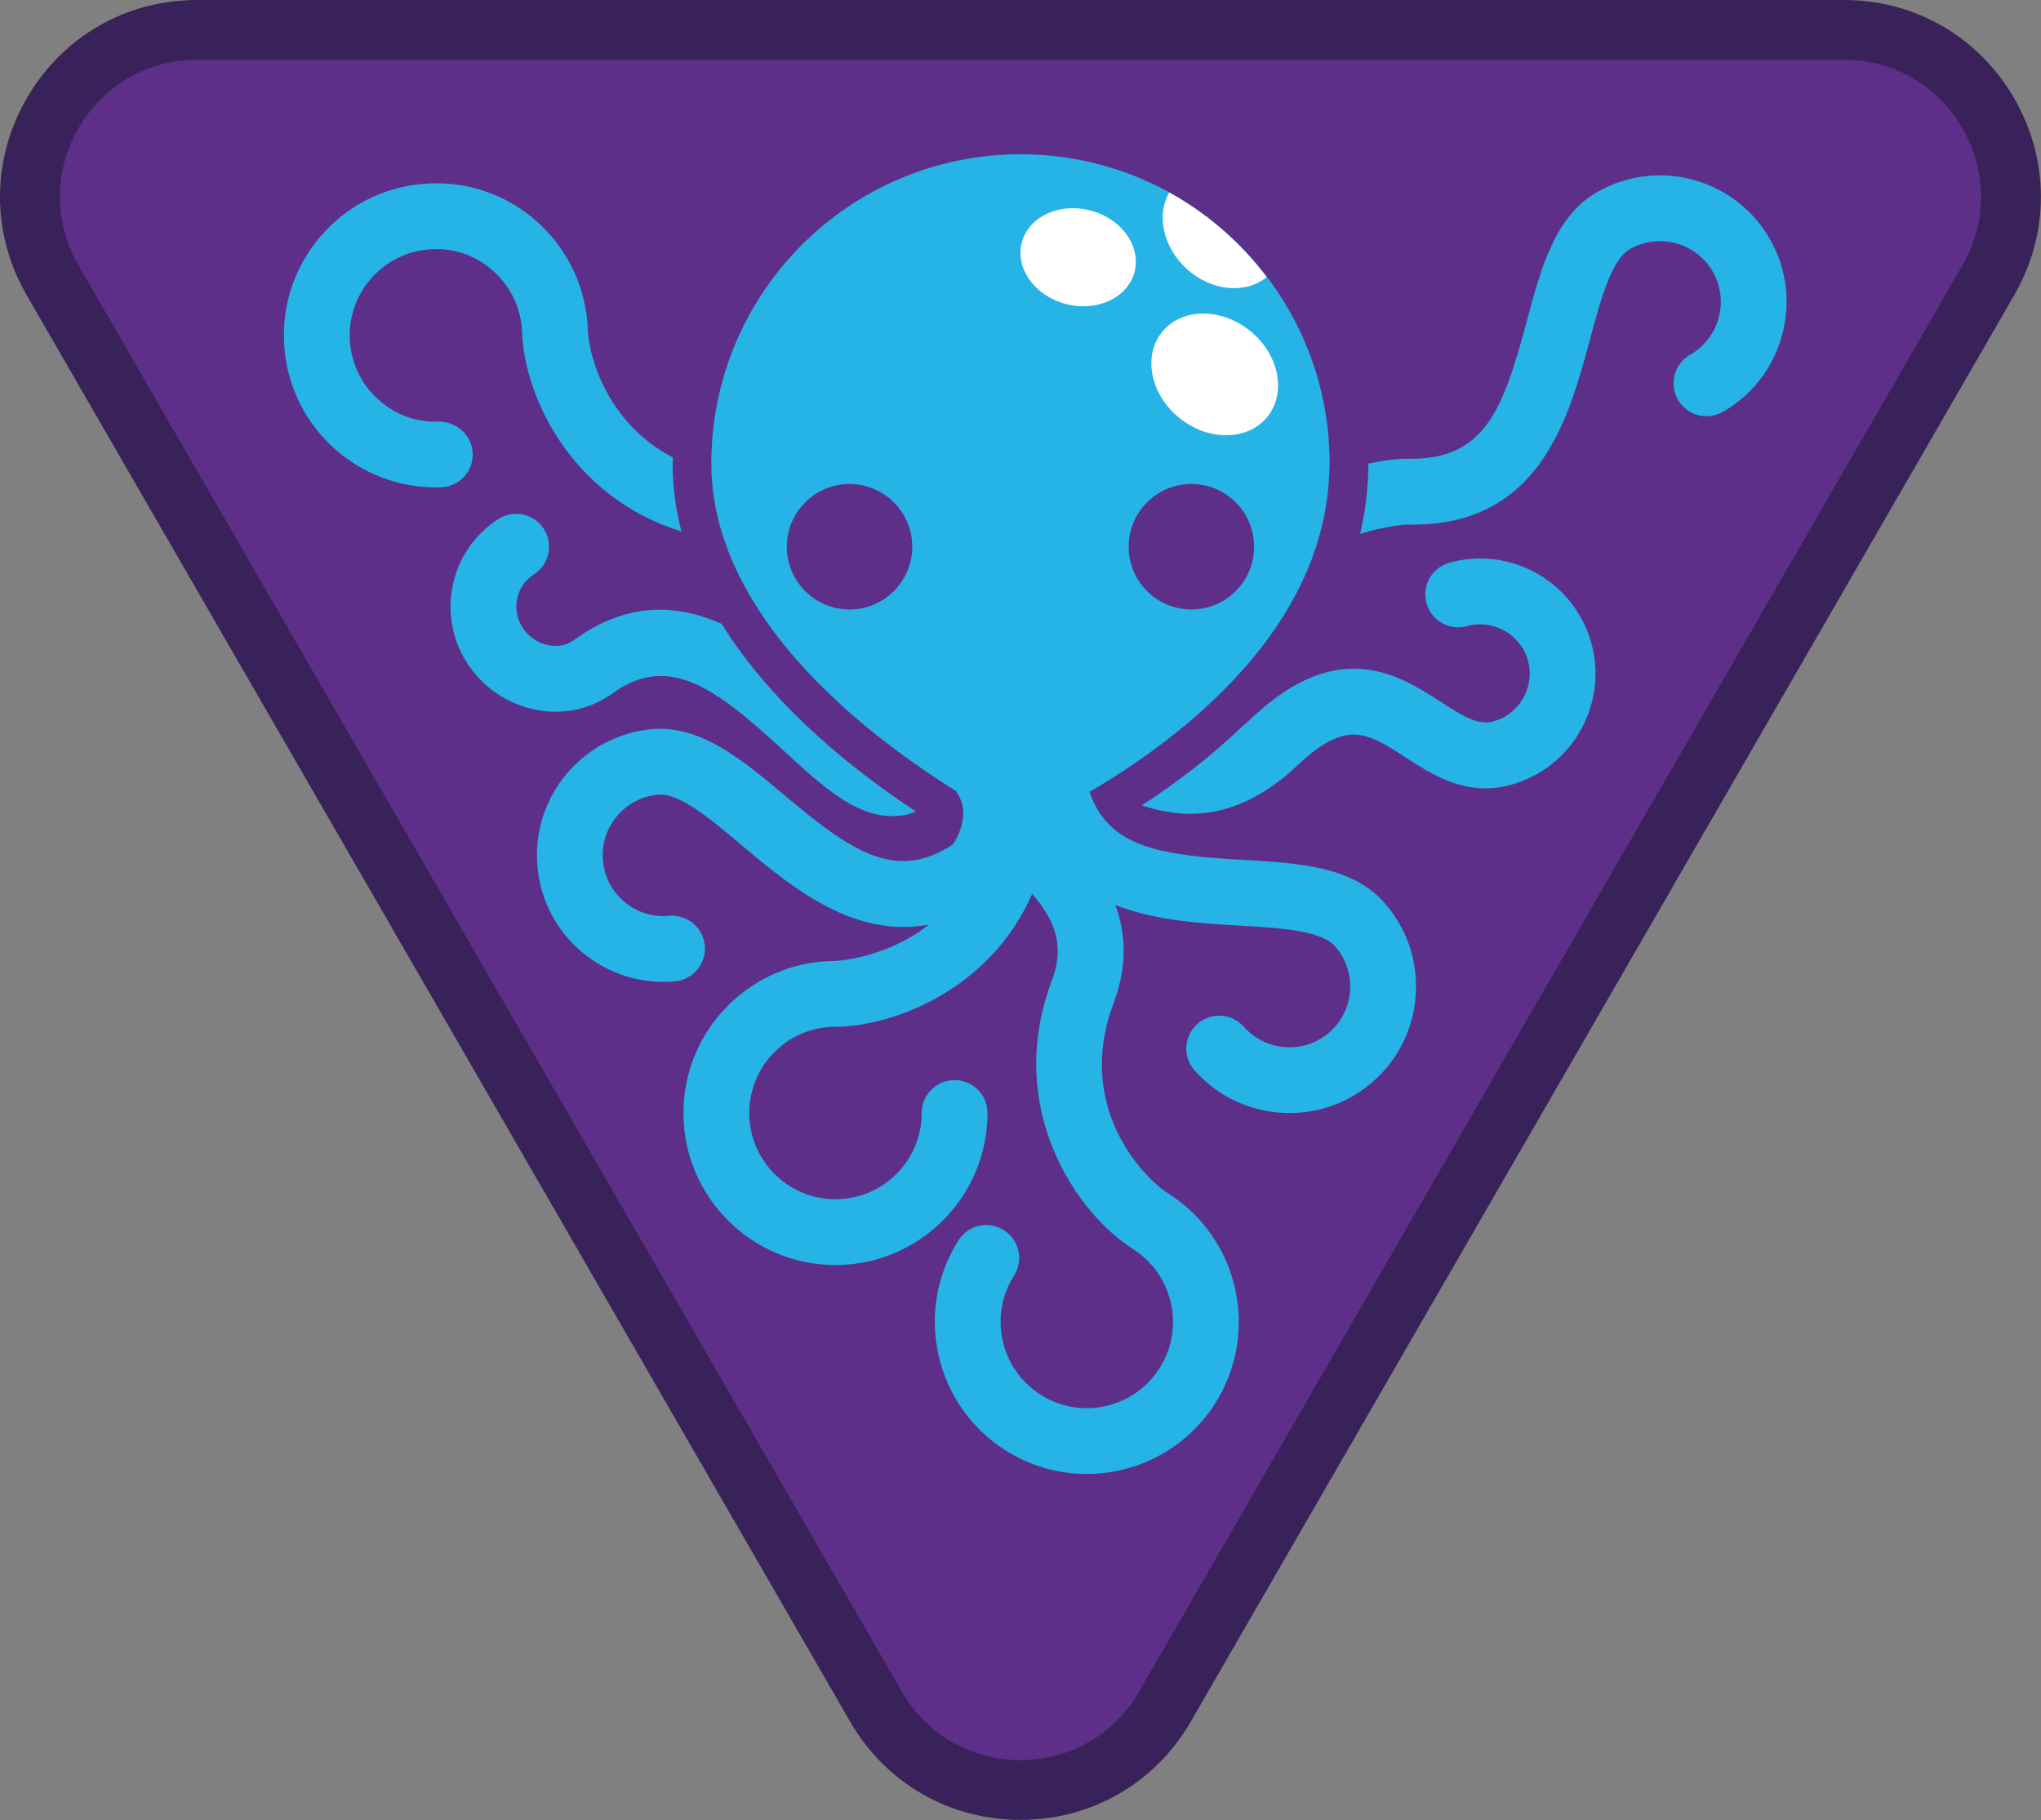 <?xml version="1.0" encoding="iso-8859-1"?>
<!-- Generator: Adobe Illustrator 22.1.0, SVG Export Plug-In . SVG Version: 6.00 Build 0)  -->
<svg version="1.1" id="Warstwa_1" xmlns="http://www.w3.org/2000/svg" xmlns:xlink="http://www.w3.org/1999/xlink" x="0px" y="0px"
	 viewBox="0 0 105.477 94.042" style="enable-background:new 0 0 105.477 94.042;" xml:space="preserve">
<rect x="0" y="0" width="105.477" height="94.042" fill="#808080" stroke="none"/>
<g>
	<path style="fill:#5D2F88;" d="M52.736,92.494c-3.117,0-5.909-1.612-7.468-4.311L2.715,14.478
		c-1.559-2.699-1.559-5.923-0.001-8.622c1.559-2.699,4.351-4.311,7.468-4.311h85.107c3.117,0,5.909,1.612,7.468,4.311
		c1.558,2.699,1.558,5.923-0.001,8.622L60.204,88.183C58.645,90.882,55.854,92.494,52.736,92.494"/>
	<path style="fill:#382259;" d="M95.29,3.088c5.449,0,8.855,5.899,6.131,10.618L58.867,87.411c-1.362,2.359-3.746,3.539-6.131,3.539
		s-4.768-1.18-6.131-3.539L4.052,13.706C1.328,8.987,4.734,3.088,10.183,3.088H95.29 M95.29,0H10.183C6.507,0,3.216,1.9,1.378,5.083
		c-1.838,3.184-1.838,6.984,0,10.167l42.553,73.705c1.837,3.183,5.129,5.083,8.805,5.083c3.675,0,6.967-1.9,8.805-5.083
		l42.553-73.705c1.838-3.183,1.838-6.983,0-10.167C102.256,1.9,98.965,0,95.29,0"/>
</g>
<g>
	<path style="fill:none;" d="M49.046,40.652L49.046,40.652c0.125,0.08,0.244,0.153,0.365,0.229l0,0
		C49.29,40.806,49.171,40.732,49.046,40.652z"/>
	<path style="fill:none;" d="M68.713,23.947c0,0.202-0.016,0.399-0.024,0.599v0C68.697,24.347,68.713,24.15,68.713,23.947
		c0-8.823-7.153-15.976-15.976-15.976l0,0C61.56,7.971,68.713,15.124,68.713,23.947z"/>
	<path style="fill:none;" d="M43.227,36.204c0.991,0.922,2.013,1.759,3.005,2.503l0,0C45.241,37.963,44.218,37.125,43.227,36.204z"
		/>
	<path style="fill:none;" d="M65.257,33.362L65.257,33.362c1.053-1.373,1.945-2.889,2.559-4.545v0
		C67.202,30.473,66.31,31.989,65.257,33.362z"/>
	<path style="fill:none;" d="M60.09,38.397L60.09,38.397c1.343-1.02,2.707-2.215,3.945-3.576l0,0
		C62.797,36.183,61.433,37.378,60.09,38.397z"/>
	<path style="fill:none;" d="M56.309,40.917L56.309,40.917c0.148-0.087,0.3-0.178,0.454-0.27l0,0
		C56.609,40.739,56.457,40.83,56.309,40.917z"/>
	<path style="fill:#26B4E6;" d="M34.776,23.638c-3.397-1.755-4.351-5.24-4.395-6.567c-0.144-4.331-3.759-7.757-8.111-7.594
		c-2.098,0.068-4.043,0.95-5.478,2.483c-1.434,1.532-2.186,3.531-2.116,5.628c0.068,2.098,0.95,4.043,2.482,5.477
		c1.532,1.435,3.56,2.18,5.628,2.117c0.938-0.031,1.675-0.817,1.644-1.755c-0.031-0.938-0.837-1.641-1.755-1.644
		c-1.214,0.054-2.325-0.388-3.193-1.2c-0.868-0.813-1.368-1.917-1.407-3.106c-0.039-1.19,0.387-2.324,1.2-3.193
		s1.917-1.369,3.106-1.408c1.217-0.05,2.325,0.388,3.193,1.2c0.869,0.813,1.369,1.917,1.408,3.106
		c0.106,3.201,2.465,8.495,8.234,10.279c-0.29-1.128-0.456-2.299-0.456-3.514C34.76,23.843,34.774,23.742,34.776,23.638z"/>
	<path style="fill:#26B4E6;" d="M61.512,42.052c1.647,0,3.528-0.606,5.554-2.516c2.521-2.378,3.594-1.679,5.541-0.418
		c1.422,0.922,3.191,2.073,5.488,1.432c3.163-0.88,5.021-4.17,4.141-7.333c-0.881-3.163-4.17-5.022-7.332-4.14
		C74,29.33,73.47,30.266,73.722,31.171c0.252,0.905,1.194,1.437,2.094,1.182c1.351-0.376,2.767,0.419,3.145,1.776
		c0.378,1.356-0.42,2.768-1.776,3.146c-0.784,0.213-1.509-0.219-2.728-1.009c-2.095-1.358-5.262-3.408-9.723,0.796
		c-0.169,0.16-0.334,0.303-0.495,0.436c-1.723,1.66-3.564,3.033-5.231,4.116C59.762,41.867,60.601,42.052,61.512,42.052z"/>
	<path style="fill:#26B4E6;" d="M91.471,12.359c-1.787-3.134-5.791-4.226-8.925-2.44c-2.188,1.248-2.9,3.904-3.655,6.717
		c-1.196,4.451-2.127,7.145-6.106,7.07c-0.442-0.011-1.186,0.06-2.072,0.249c-0.001,1.269-0.153,2.48-0.425,3.635
		c1.319-0.425,2.386-0.485,2.409-0.485c0.107,0.003,0.212,0.004,0.316,0.004c6.585,0,8.071-5.533,9.161-9.591
		c0.541-2.016,1.101-4.1,2.058-4.646c1.501-0.856,3.427-0.334,4.286,1.173c0.858,1.505,0.333,3.429-1.173,4.287
		c-0.815,0.465-1.099,1.503-0.634,2.319c0.465,0.813,1.499,1.099,2.319,0.634C92.164,19.498,93.259,15.494,91.471,12.359z"/>
	<path style="fill:#26B4E6;" d="M37.298,32.239c-2.272-1.016-4.852-1.183-7.634,0.832c-0.467,0.339-0.966,0.336-1.303,0.271
		c-0.557-0.105-1.053-0.44-1.361-0.92c-0.287-0.446-0.384-0.977-0.271-1.495c0.112-0.518,0.42-0.961,0.865-1.247
		c0.789-0.508,1.018-1.56,0.51-2.35c-0.508-0.788-1.557-1.017-2.35-0.51c-1.209,0.778-2.043,1.98-2.348,3.387
		c-0.305,1.405-0.044,2.846,0.734,4.054c0.811,1.263,2.12,2.145,3.591,2.422c1.407,0.268,2.8-0.041,3.928-0.859
		c2.929-2.12,5.396-0.206,8.832,2.957c1.963,1.808,3.68,3.39,5.625,3.39c0.18,0,0.36-0.013,0.544-0.041
		c0.235-0.036,0.457-0.112,0.677-0.194C44.122,39.818,39.938,36.5,37.298,32.239z"/>
	<path style="fill:#26B4E6;" d="M56.309,40.917c0.148-0.087,0.3-0.178,0.454-0.27l0,0c1.026-0.618,2.166-1.368,3.328-2.25l0,0
		c1.343-1.02,2.707-2.214,3.945-3.575l0,0c0.425-0.467,0.833-0.954,1.222-1.46l0,0c1.053-1.373,1.945-2.889,2.559-4.545v0
		c0.496-1.334,0.806-2.759,0.872-4.271v0c0.009-0.199,0.024-0.396,0.024-0.599c0-8.823-7.153-15.976-15.976-15.976h0
		c-8.823,0-15.976,7.153-15.976,15.976c0,4.869,3.04,9.068,6.467,12.256c0.991,0.922,2.013,1.759,3.005,2.503l0,0
		c0.573,0.43,1.134,0.826,1.673,1.193c0.307,0.208,0.605,0.406,0.894,0.592c0.082,0.053,0.166,0.109,0.247,0.16l0,0
		c0.125,0.08,0.244,0.153,0.365,0.229l0,0c0.227,0.336,0.355,0.694,0.363,1.087c0.01,0.515-0.158,0.977-0.312,1.289
		c-0.106,0.213-0.206,0.358-0.237,0.392c-2.966,1.935-5.26,0.322-8.687-2.558c-2.23-1.873-4.348-3.625-6.843-3.414
		c-3.593,0.328-6.248,3.518-5.921,7.11c0.159,1.741,0.986,3.315,2.329,4.434c1.187,0.987,2.649,1.515,4.174,1.515
		c0.201,0,0.405-0.009,0.608-0.027c0.935-0.086,1.623-0.914,1.538-1.849c-0.086-0.935-0.916-1.609-1.849-1.538
		c-0.837,0.086-1.651-0.177-2.296-0.714c-0.645-0.537-1.042-1.293-1.118-2.129c-0.158-1.726,1.117-3.258,2.843-3.415
		c1.112-0.11,2.749,1.287,4.347,2.631c2.507,2.106,5.755,4.822,9.65,4.084c-2.194,1.74-4.78,1.876-4.825,1.876
		c-4.332,0-7.856,3.525-7.856,7.857s3.524,7.856,7.856,7.856s7.857-3.524,7.857-7.856c0-0.938-0.762-1.7-1.7-1.7s-1.7,0.762-1.7,1.7
		c0,2.457-1.999,4.456-4.457,4.456c-2.457,0-4.456-1.999-4.456-4.456c0-2.458,1.999-4.457,4.456-4.457
		c2.821,0,7.938-1.798,10.166-6.864c1.088,1.26,1.727,2.591,1.025,4.45c-2.491,6.604,1.247,12.033,4.189,13.904
		c2.074,1.318,2.688,4.078,1.37,6.152c-0.639,1.005-1.63,1.7-2.792,1.959c-1.161,0.259-2.355,0.05-3.36-0.59
		c-2.073-1.318-2.688-4.078-1.37-6.151c0.504-0.792,0.27-1.843-0.522-2.347c-0.795-0.505-1.844-0.27-2.347,0.522
		c-2.324,3.655-1.241,8.521,2.415,10.845c1.276,0.812,2.725,1.229,4.201,1.229c0.572,0,1.149-0.063,1.722-0.19
		c2.049-0.456,3.797-1.683,4.923-3.453c2.324-3.657,1.24-8.522-2.415-10.846c-1.369-0.87-4.828-4.546-2.832-9.836
		c0.75-1.988,0.609-3.677,0.092-5.074c2.055,0.809,4.396,0.949,6.384,1.063c2.083,0.12,4.238,0.243,4.967,1.068
		c0.556,0.63,0.833,1.438,0.781,2.275s-0.427,1.605-1.056,2.161c-1.3,1.149-3.29,1.022-4.436-0.275
		c-0.621-0.702-1.695-0.77-2.4-0.148c-0.703,0.622-0.77,1.696-0.148,2.4c1.292,1.461,3.096,2.207,4.908,2.207
		c1.539,0,3.085-0.538,4.326-1.635c1.311-1.157,2.092-2.755,2.199-4.499c0.108-1.744-0.47-3.427-1.626-4.736
		c-1.667-1.889-4.414-2.046-7.321-2.213c-3.188-0.182-5.507-0.446-6.874-1.797C56.896,42.194,56.548,41.634,56.309,40.917
		L56.309,40.917z M61.569,25.008c1.791,0,3.242,1.452,3.242,3.242c0,1.791-1.451,3.242-3.242,3.242c-1.79,0-3.241-1.451-3.241-3.242
		C58.327,26.461,59.779,25.008,61.569,25.008z M43.903,31.493c-1.79,0-3.241-1.451-3.241-3.242c0-1.79,1.452-3.242,3.241-3.242
		c1.791,0,3.242,1.452,3.242,3.242C47.145,30.041,45.694,31.493,43.903,31.493z"/>
</g>
<g>
	<g>
		<g>
			<path style="fill:#FFFFFF;" d="M56.346,10.874c1.61,0.418,2.633,1.84,2.286,3.176c-0.347,1.335-1.933,2.079-3.542,1.661
				c-1.609-0.418-2.633-1.84-2.286-3.175C53.151,11.2,54.738,10.456,56.346,10.874"/>
		</g>
	</g>
	<g>
		<g>
			<path style="fill:#FFFFFF;" d="M64.585,17.082c1.507,1.205,1.918,3.195,0.918,4.446c-0.999,1.25-3.031,1.287-4.538,0.082
				c-1.506-1.204-1.918-3.195-0.919-4.445C61.046,15.914,63.079,15.878,64.585,17.082"/>
		</g>
	</g>
	<g>
		<path style="fill:#FFFFFF;" d="M65.463,14.318c-1.354-1.786-3.062-3.286-5.037-4.373c-0.673,1.161-0.328,2.825,0.9,3.946
			C62.605,15.057,64.377,15.208,65.463,14.318z"/>
	</g>
</g>
</svg>
